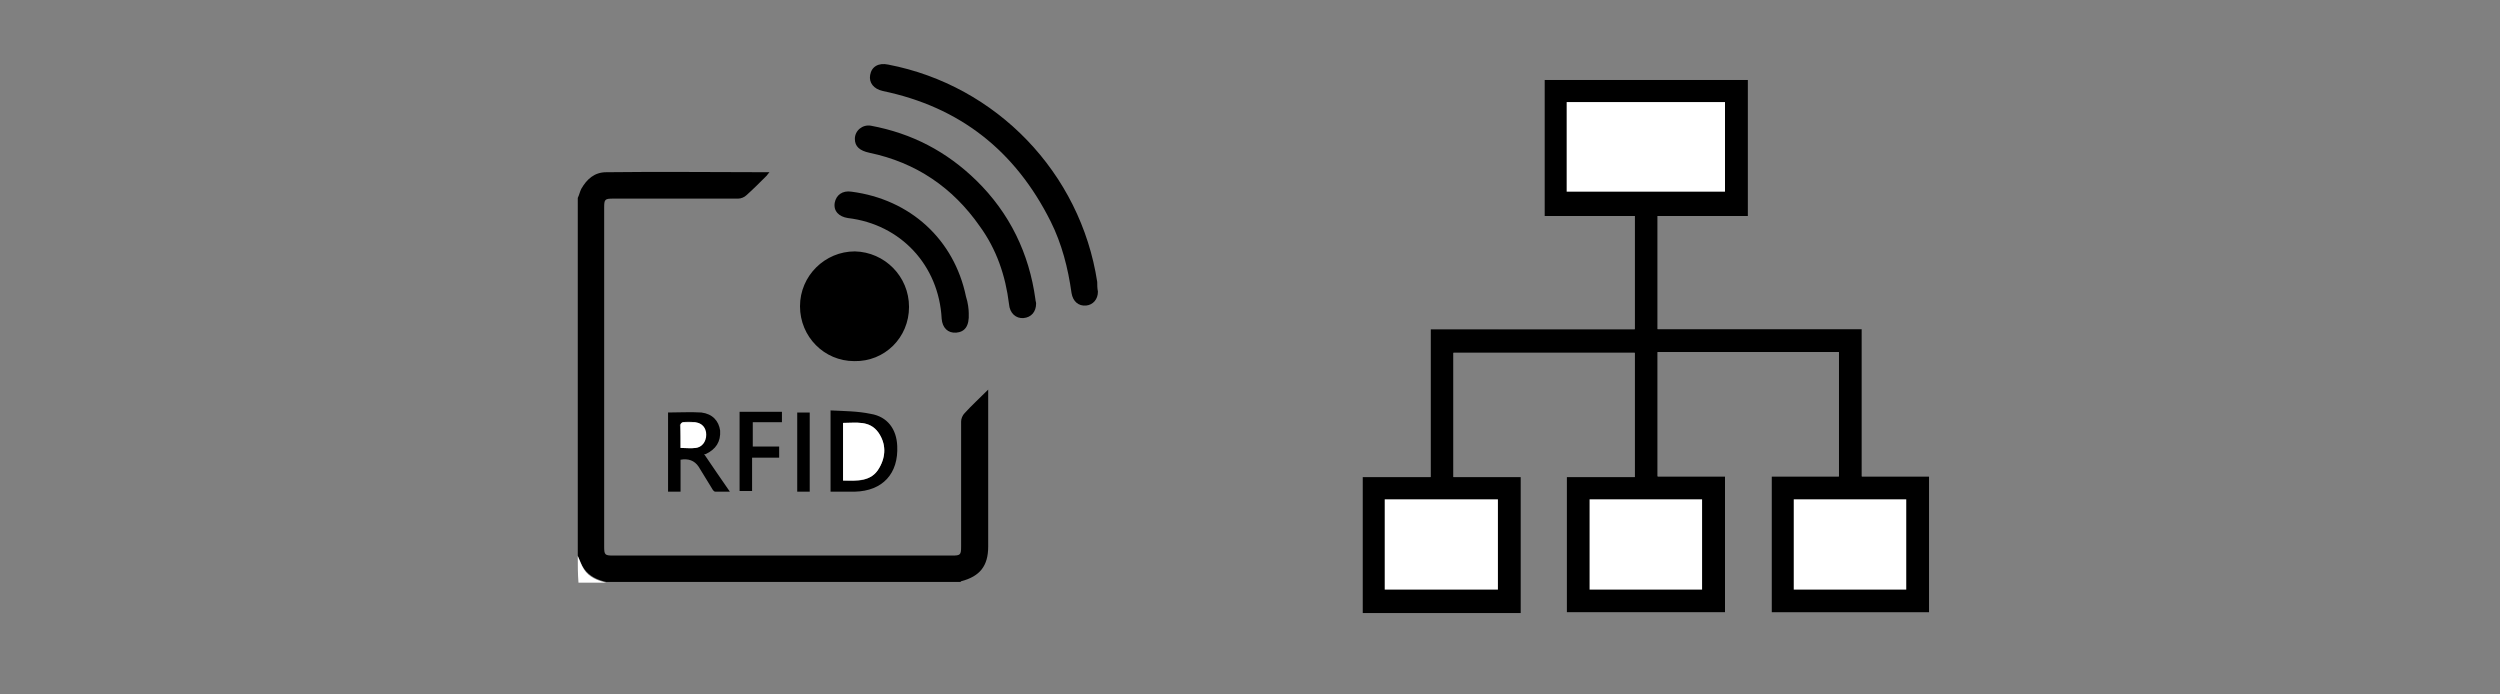 <svg id="Layer_1" xmlns="http://www.w3.org/2000/svg" viewBox="0 0 360 100"><rect x="0" y="0" width="360" height="100" fill="#808080" stroke="none"/><style>.st0{fill:#fff}</style><title>03</title><path class="st0" d="M225.6 88.2h22.8V68.6h-9.7V50.7h26.1v17.9h-9.7v19.6h22.7V68.6h-9.7V47.4h-29.4V31.1h13V11.5h-29.3v19.6h13v16.3H206v21.3h-9.8v19.6H219V68.7h-9.7V50.8h26.1v17.9h-9.8v19.5z"/><path d="M225.6 88.2V68.7h9.8V50.8h-26.1v17.9h9.7v19.6h-22.8V68.7h9.8V47.4h29.4V31.1h-13V11.5h29.3v19.6h-13v16.3h29.4v21.2h9.7v19.6h-22.7V68.6h9.7V50.7h-26.1v17.9h9.7v19.6h-22.8zm0-73.5v12.9h22.8V14.7h-22.8zm-26.2 70.2h16.3v-13h-16.3v13zm58.9-13v13h16.2v-13h-16.2zm-13.2 13v-13h-16.2v13h16.2zM83.2 28.5c.2-.4.3-.9.5-1.3.8-1.4 1.9-2.4 3.6-2.4 7.8-.1 15.6 0 23.5 0-.2.2-.3.4-.4.5-1 1-1.9 1.9-2.9 2.8-.3.3-.8.5-1.2.5h-18c-1.2 0-1.3.1-1.3 1.3v48.8c0 1.2.1 1.3 1.3 1.3h48.8c1.2 0 1.3-.1 1.3-1.3v-18c0-.4.2-.9.5-1.2 1-1.1 2.2-2.2 3.4-3.4v22.6c0 2.8-1.2 4.3-3.9 5l-.1.1h-51c-1.3-.3-2.4-.8-3.2-1.9-.4-.6-.6-1.2-.9-1.9V28.5z"/><path class="st0" d="M83.2 80.1c.3.6.5 1.3.9 1.9.7 1.1 1.9 1.6 3.2 1.9h-4c-.1-1.3-.1-2.5-.1-3.8z"/><path d="M130.9 44.2c0 4.4-3.5 7.9-7.9 7.8-4.3 0-7.8-3.5-7.8-7.9s3.6-7.9 7.9-7.9c4.3.1 7.8 3.6 7.8 8zm27.2-2.2c0 1.1-.7 1.9-1.7 2-1.1.1-1.9-.6-2.1-1.8-.5-3.6-1.4-7.1-3-10.3-5.1-10.2-13.1-16.5-24.2-18.8-1.3-.3-2-1.2-1.8-2.3.2-1.2 1.2-1.8 2.6-1.5 15.6 3 27.7 15.6 30.1 31.3 0 .4 0 .9.1 1.4z"/><path d="M149.2 43.7c0 1.2-.7 2-1.8 2.1-1.1.1-2-.7-2.1-2-.5-4.1-1.8-7.9-4.2-11.2-3.9-5.6-9.2-9.2-15.9-10.6-1.4-.3-2.1-.9-2.1-2 0-1.2 1.1-2.1 2.3-1.9 5.9 1.1 10.9 3.7 15.2 7.9 4.8 4.7 7.6 10.5 8.5 17.1 0 .2.1.4.1.6z"/><path d="M139.5 45.1c.1 1.9-.6 2.7-1.8 2.8-1.2.1-2-.7-2.1-2-.4-7.7-5.9-13.6-13.5-14.5-1.3-.2-2.1-1-1.9-2.2.2-1.1 1.1-1.8 2.4-1.6 8.5 1.1 14.8 6.9 16.5 15.1.3.9.4 1.9.4 2.4zm-19.9 14c2 .1 3.9.1 5.8.5 2.4.4 3.7 2.2 3.8 4.6.2 4-2.1 6.5-6.1 6.6h-3.5V59.1zm1.8 10.1c2 .1 4 .2 5.2-1.8 1-1.7 1-3.5-.1-5.1-1.2-1.8-3.2-1.4-5.1-1.4v8.3zm-20-3.8c1.2 1.8 2.4 3.5 3.7 5.4H103c-.2 0-.4-.3-.5-.5-.6-1-1.3-2.1-1.9-3.1-.6-.9-1.5-1.2-2.6-1v4.6h-1.8V59.4c1.6 0 3.2-.1 4.8 0 1.6.2 2.5 1.2 2.7 2.6.1 1.6-.6 2.7-2.1 3.4h-.2zm-3.4-.9c.8 0 1.5.1 2.1 0 .9-.1 1.5-.9 1.5-1.9s-.5-1.6-1.6-1.8c-.6-.1-1.1-.1-1.7 0-.1 0-.4.3-.4.4.1 1.1.1 2.2.1 3.3zm8.5 6.2V59.3h6.1v1.5h-4.2v3.5h3.8v1.6h-3.9v4.8h-1.8zm10.1.1h-1.8V59.4h1.8v11.4z"/><path class="st0" d="M121.4 69.2v-8.3c1.9 0 3.8-.4 5.1 1.4 1.1 1.6 1.1 3.4.1 5.1-1.1 2-3.2 1.8-5.2 1.8zM98 64.5v-3.3c0-.2.2-.4.4-.4h1.7c1 .1 1.6.8 1.6 1.8s-.6 1.8-1.5 1.9c-.7.1-1.4 0-2.2 0z"/></svg>